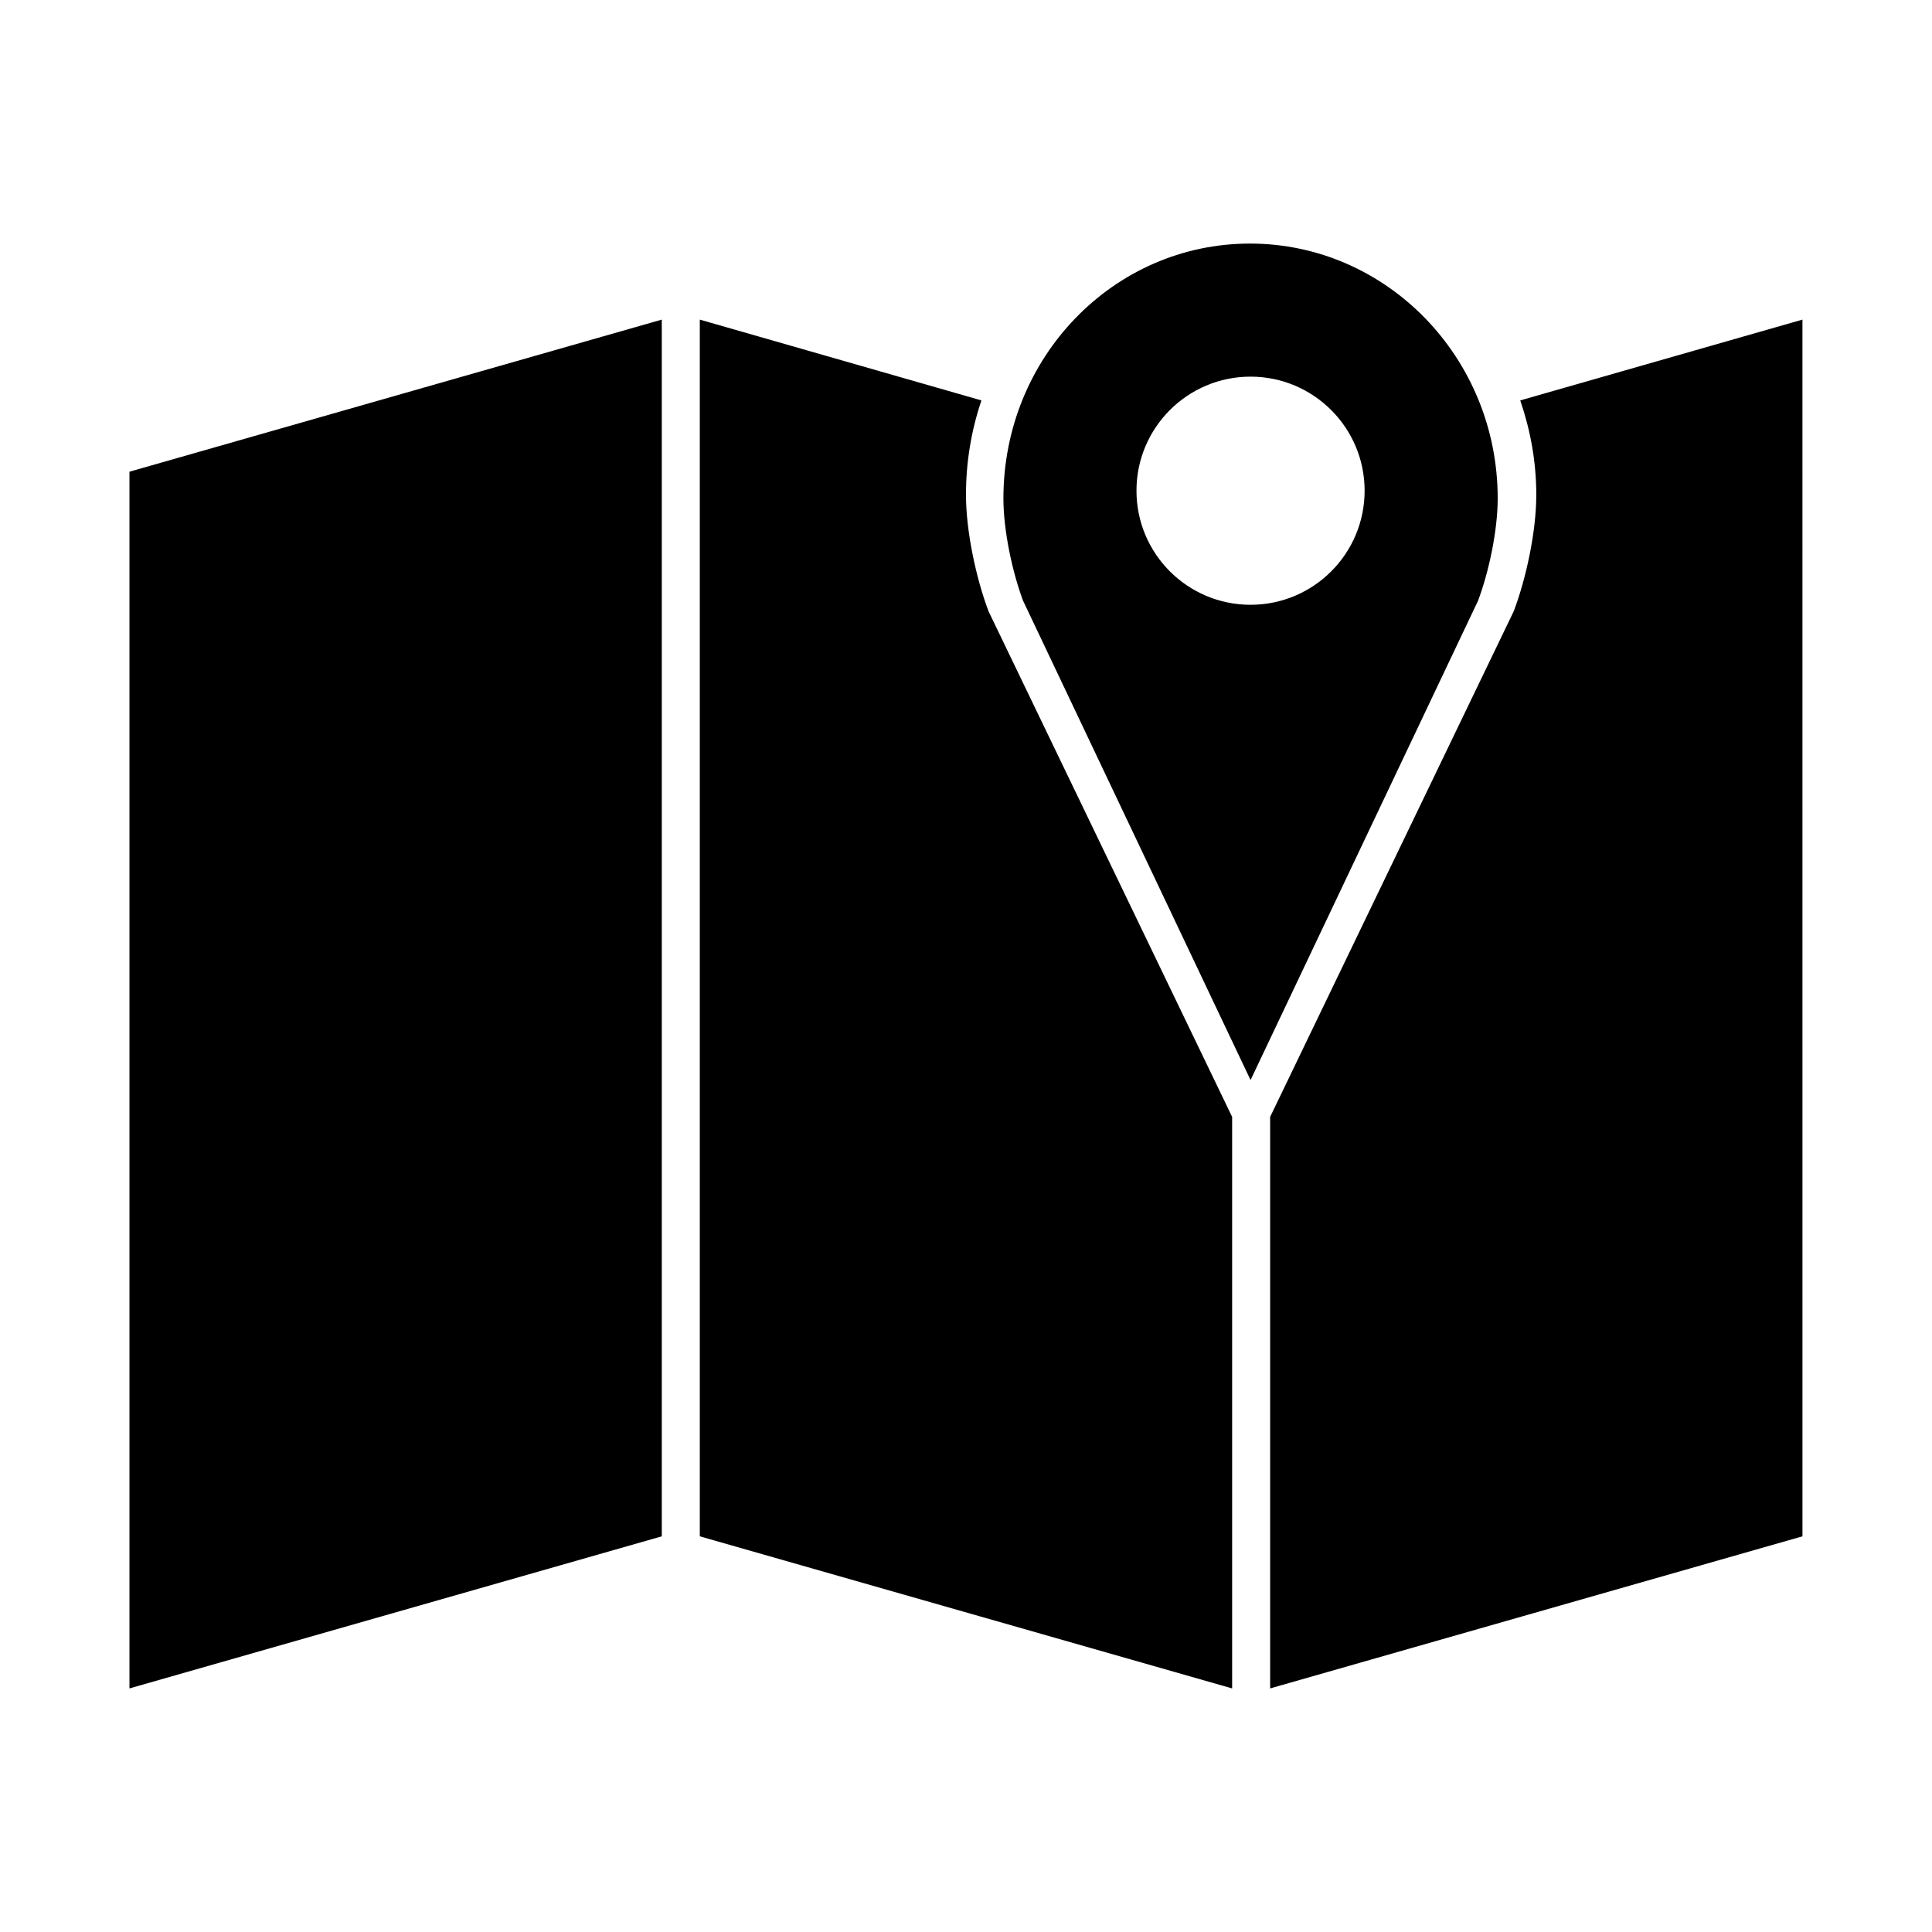 <?xml version="1.0" encoding="UTF-8"?>
<!-- Uploaded to: SVG Repo, www.svgrepo.com, Generator: SVG Repo Mixer Tools -->
<svg fill="#000000" width="800px" height="800px" version="1.1" viewBox="144 144 512 512" xmlns="http://www.w3.org/2000/svg">
 <path d="m475.25 208.55c-36.176 0-65.336 30.168-65.336 67.543 0 8.586 2.383 19.531 5.195 27.078l60.301 127.05 60.301-127.05c2.828-7.551 5.195-18.492 5.195-27.078 0-37.375-29.48-67.543-65.652-67.543zm-155.87 20.152-141.07 40.305v322.44l141.07-40.305zm10.078 0v322.44l141.07 40.305v-151.46l-64.551-133.98c-3.246-8.578-5.981-21.105-5.981-30.859 0-8.809 1.43-17.164 4.094-25.035zm292.21 0-74.785 21.41c2.691 7.871 4.25 16.227 4.25 25.035 0 9.758-2.719 22.277-5.984 30.859l-64.547 133.98v151.46l141.07-40.305zm-146.26 15.113c16.691 0 30.23 13.535 30.23 30.23s-13.535 30.23-30.23 30.23c-16.695 0-30.23-13.535-30.23-30.23s13.535-30.23 30.23-30.23z"/>
</svg>